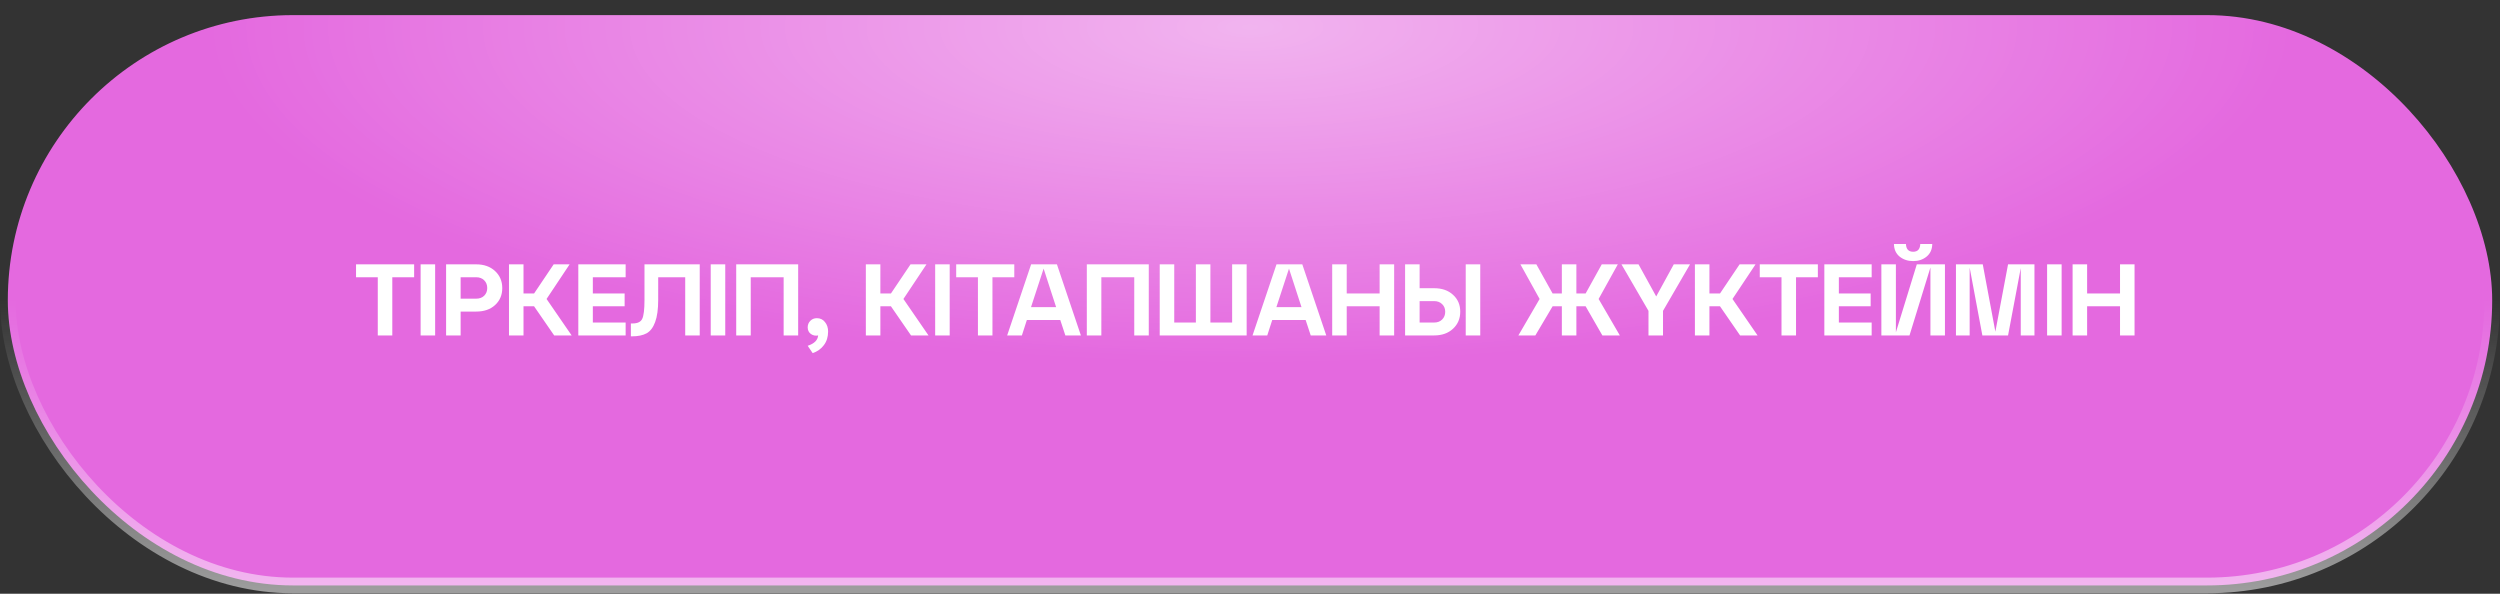 <?xml version="1.0" encoding="UTF-8"?> <svg xmlns="http://www.w3.org/2000/svg" width="320" height="76" viewBox="0 0 320 76" fill="none"><rect x="0" y="0" width="320" height="76" fill="#333333" stroke="none"/> <rect x="1" y="1.936" width="318" height="73" rx="36.5" fill="#E469DF"></rect> <rect x="1" y="1.936" width="318" height="73" rx="36.5" fill="url(#paint0_radial_6_428)" fill-opacity="0.5"></rect> <rect x="1" y="1.936" width="318" height="73" rx="36.5" stroke="url(#paint1_linear_6_428)" stroke-width="2"></rect> <path d="M50.214 42.936H48.355V35.487H45.573V33.836H53.009V35.487H50.214V42.936ZM55.698 42.936H53.839V33.836H55.698V42.936ZM58.96 42.936H57.101V33.836H60.949C61.946 33.836 62.752 34.122 63.367 34.694C63.983 35.266 64.29 35.994 64.29 36.878C64.29 37.762 63.983 38.486 63.367 39.049C62.761 39.604 61.955 39.881 60.949 39.881H58.96V42.936ZM58.96 35.487V38.23H60.949C61.374 38.23 61.716 38.105 61.976 37.853C62.236 37.593 62.366 37.264 62.366 36.865C62.366 36.467 62.236 36.137 61.976 35.877C61.716 35.617 61.374 35.487 60.949 35.487H58.96ZM72.911 33.836L69.96 38.269L73.171 42.936H70.935L68.361 39.205H67.009V42.936H65.15V33.836H67.009V37.567H68.361L70.87 33.836H72.911ZM80.082 42.936H74.024V33.836H80.082V35.487H75.883V37.567H79.952V39.205H75.883V41.285H80.082V42.936ZM80.869 43.053H80.752V41.402H80.973C81.597 41.402 82.004 41.212 82.195 40.83C82.394 40.44 82.494 39.626 82.494 38.386V33.836H89.566V42.936H87.707V35.487H84.249V38.386C84.249 39.582 84.119 40.527 83.859 41.22C83.608 41.914 83.244 42.395 82.767 42.663C82.29 42.923 81.658 43.053 80.869 43.053ZM92.832 42.936H90.972V33.836H92.832V42.936ZM96.094 42.936H94.235V33.836H102.165V42.936H100.306V35.487H96.094V42.936ZM104.554 40.726C104.988 40.726 105.334 40.891 105.594 41.22C105.863 41.55 105.997 41.953 105.997 42.429C105.997 43.123 105.815 43.708 105.451 44.184C105.096 44.661 104.619 44.999 104.021 45.198L103.384 44.262C104.225 43.985 104.671 43.543 104.723 42.936C104.385 43.006 104.078 42.945 103.8 42.754C103.523 42.555 103.384 42.269 103.384 41.896C103.384 41.567 103.497 41.29 103.722 41.064C103.948 40.839 104.225 40.726 104.554 40.726ZM118.589 33.836L115.638 38.269L118.849 42.936H116.613L114.039 39.205H112.687V42.936H110.828V33.836H112.687V37.567H114.039L116.548 33.836H118.589ZM121.561 42.936H119.702V33.836H121.561V42.936ZM127.034 42.936H125.175V35.487H122.393V33.836H129.829V35.487H127.034V42.936ZM138.354 42.936H136.365L135.715 40.96H131.438L130.801 42.936H128.916L131.984 33.836H135.286L138.354 42.936ZM133.583 34.382L131.971 39.309H135.182L133.583 34.382ZM140.972 42.936H139.113V33.836H147.043V42.936H145.184V35.487H140.972V42.936ZM159.572 42.936H148.444V33.836H150.303V41.285H153.072V33.836H154.931V41.285H157.713V33.836H159.572V42.936ZM169.762 42.936H167.773L167.123 40.96H162.846L162.209 42.936H160.324L163.392 33.836H166.694L169.762 42.936ZM164.991 34.382L163.379 39.309H166.59L164.991 34.382ZM172.38 42.936H170.521V33.836H172.38V37.567H176.592V33.836H178.451V42.936H176.592V39.205H172.38V42.936ZM183.57 42.936H179.852V33.836H181.711V36.891H183.57C184.576 36.891 185.382 37.173 185.988 37.736C186.604 38.291 186.911 39.01 186.911 39.894C186.911 40.778 186.604 41.506 185.988 42.078C185.373 42.65 184.567 42.936 183.57 42.936ZM189.472 42.936H187.613V33.836H189.472V42.936ZM181.711 38.542V41.285H183.57C183.995 41.285 184.337 41.155 184.597 40.895C184.857 40.635 184.987 40.306 184.987 39.907C184.987 39.509 184.857 39.184 184.597 38.932C184.337 38.672 183.995 38.542 183.57 38.542H181.711ZM207.08 33.836L204.623 38.269L207.34 42.936H205.104L202.959 39.205H201.776V42.936H199.917V39.205H198.734L196.524 42.936H194.353L197.07 38.269L194.613 33.836H196.654L198.734 37.567H199.917V33.836H201.776V37.567H202.959L205.026 33.836H207.08ZM211.994 37.944L214.243 33.836H216.323L212.865 39.79V42.936H211.006V39.79L207.548 33.836H209.732L211.994 37.944ZM224.709 33.836L221.758 38.269L224.969 42.936H222.733L220.159 39.205H218.807V42.936H216.948V33.836H218.807V37.567H220.159L222.668 33.836H224.709ZM229.891 42.936H228.032V35.487H225.25V33.836H232.686V35.487H229.891V42.936ZM239.573 42.936H233.515V33.836H239.573V35.487H235.374V37.567H239.443V39.205H235.374V41.285H239.573V42.936ZM246.6 32.848C246.132 33.23 245.56 33.42 244.884 33.42C244.208 33.42 243.632 33.23 243.155 32.848C242.679 32.458 242.436 31.921 242.427 31.236H243.961C243.987 31.895 244.295 32.224 244.884 32.224C245.465 32.224 245.768 31.895 245.794 31.236H247.328C247.32 31.921 247.077 32.458 246.6 32.848ZM242.674 42.533L245.352 33.836H248.953V42.936H247.094V34.239L244.416 42.936H240.815V33.836H242.674V42.533ZM260.411 33.836V42.936H258.656V34.317L257.031 42.936H253.742L252.117 34.252V42.936H250.362V33.836H253.794L255.406 42.455L257.031 33.836H260.411ZM263.888 42.936H262.029V33.836H263.888V42.936ZM267.151 42.936H265.292V33.836H267.151V37.567H271.363V33.836H273.222V42.936H271.363V39.205H267.151V42.936Z" fill="white"></path> <defs> <radialGradient id="paint0_radial_6_428" cx="0" cy="0" r="1" gradientUnits="userSpaceOnUse" gradientTransform="translate(160 3.534) rotate(90) scale(42.926 132.238)"> <stop stop-color="white"></stop> <stop offset="1" stop-color="white" stop-opacity="0"></stop> </radialGradient> <linearGradient id="paint1_linear_6_428" x1="160" y1="109.909" x2="160" y2="38.436" gradientUnits="userSpaceOnUse"> <stop stop-color="white"></stop> <stop offset="1" stop-color="white" stop-opacity="0"></stop> </linearGradient> </defs> </svg> 